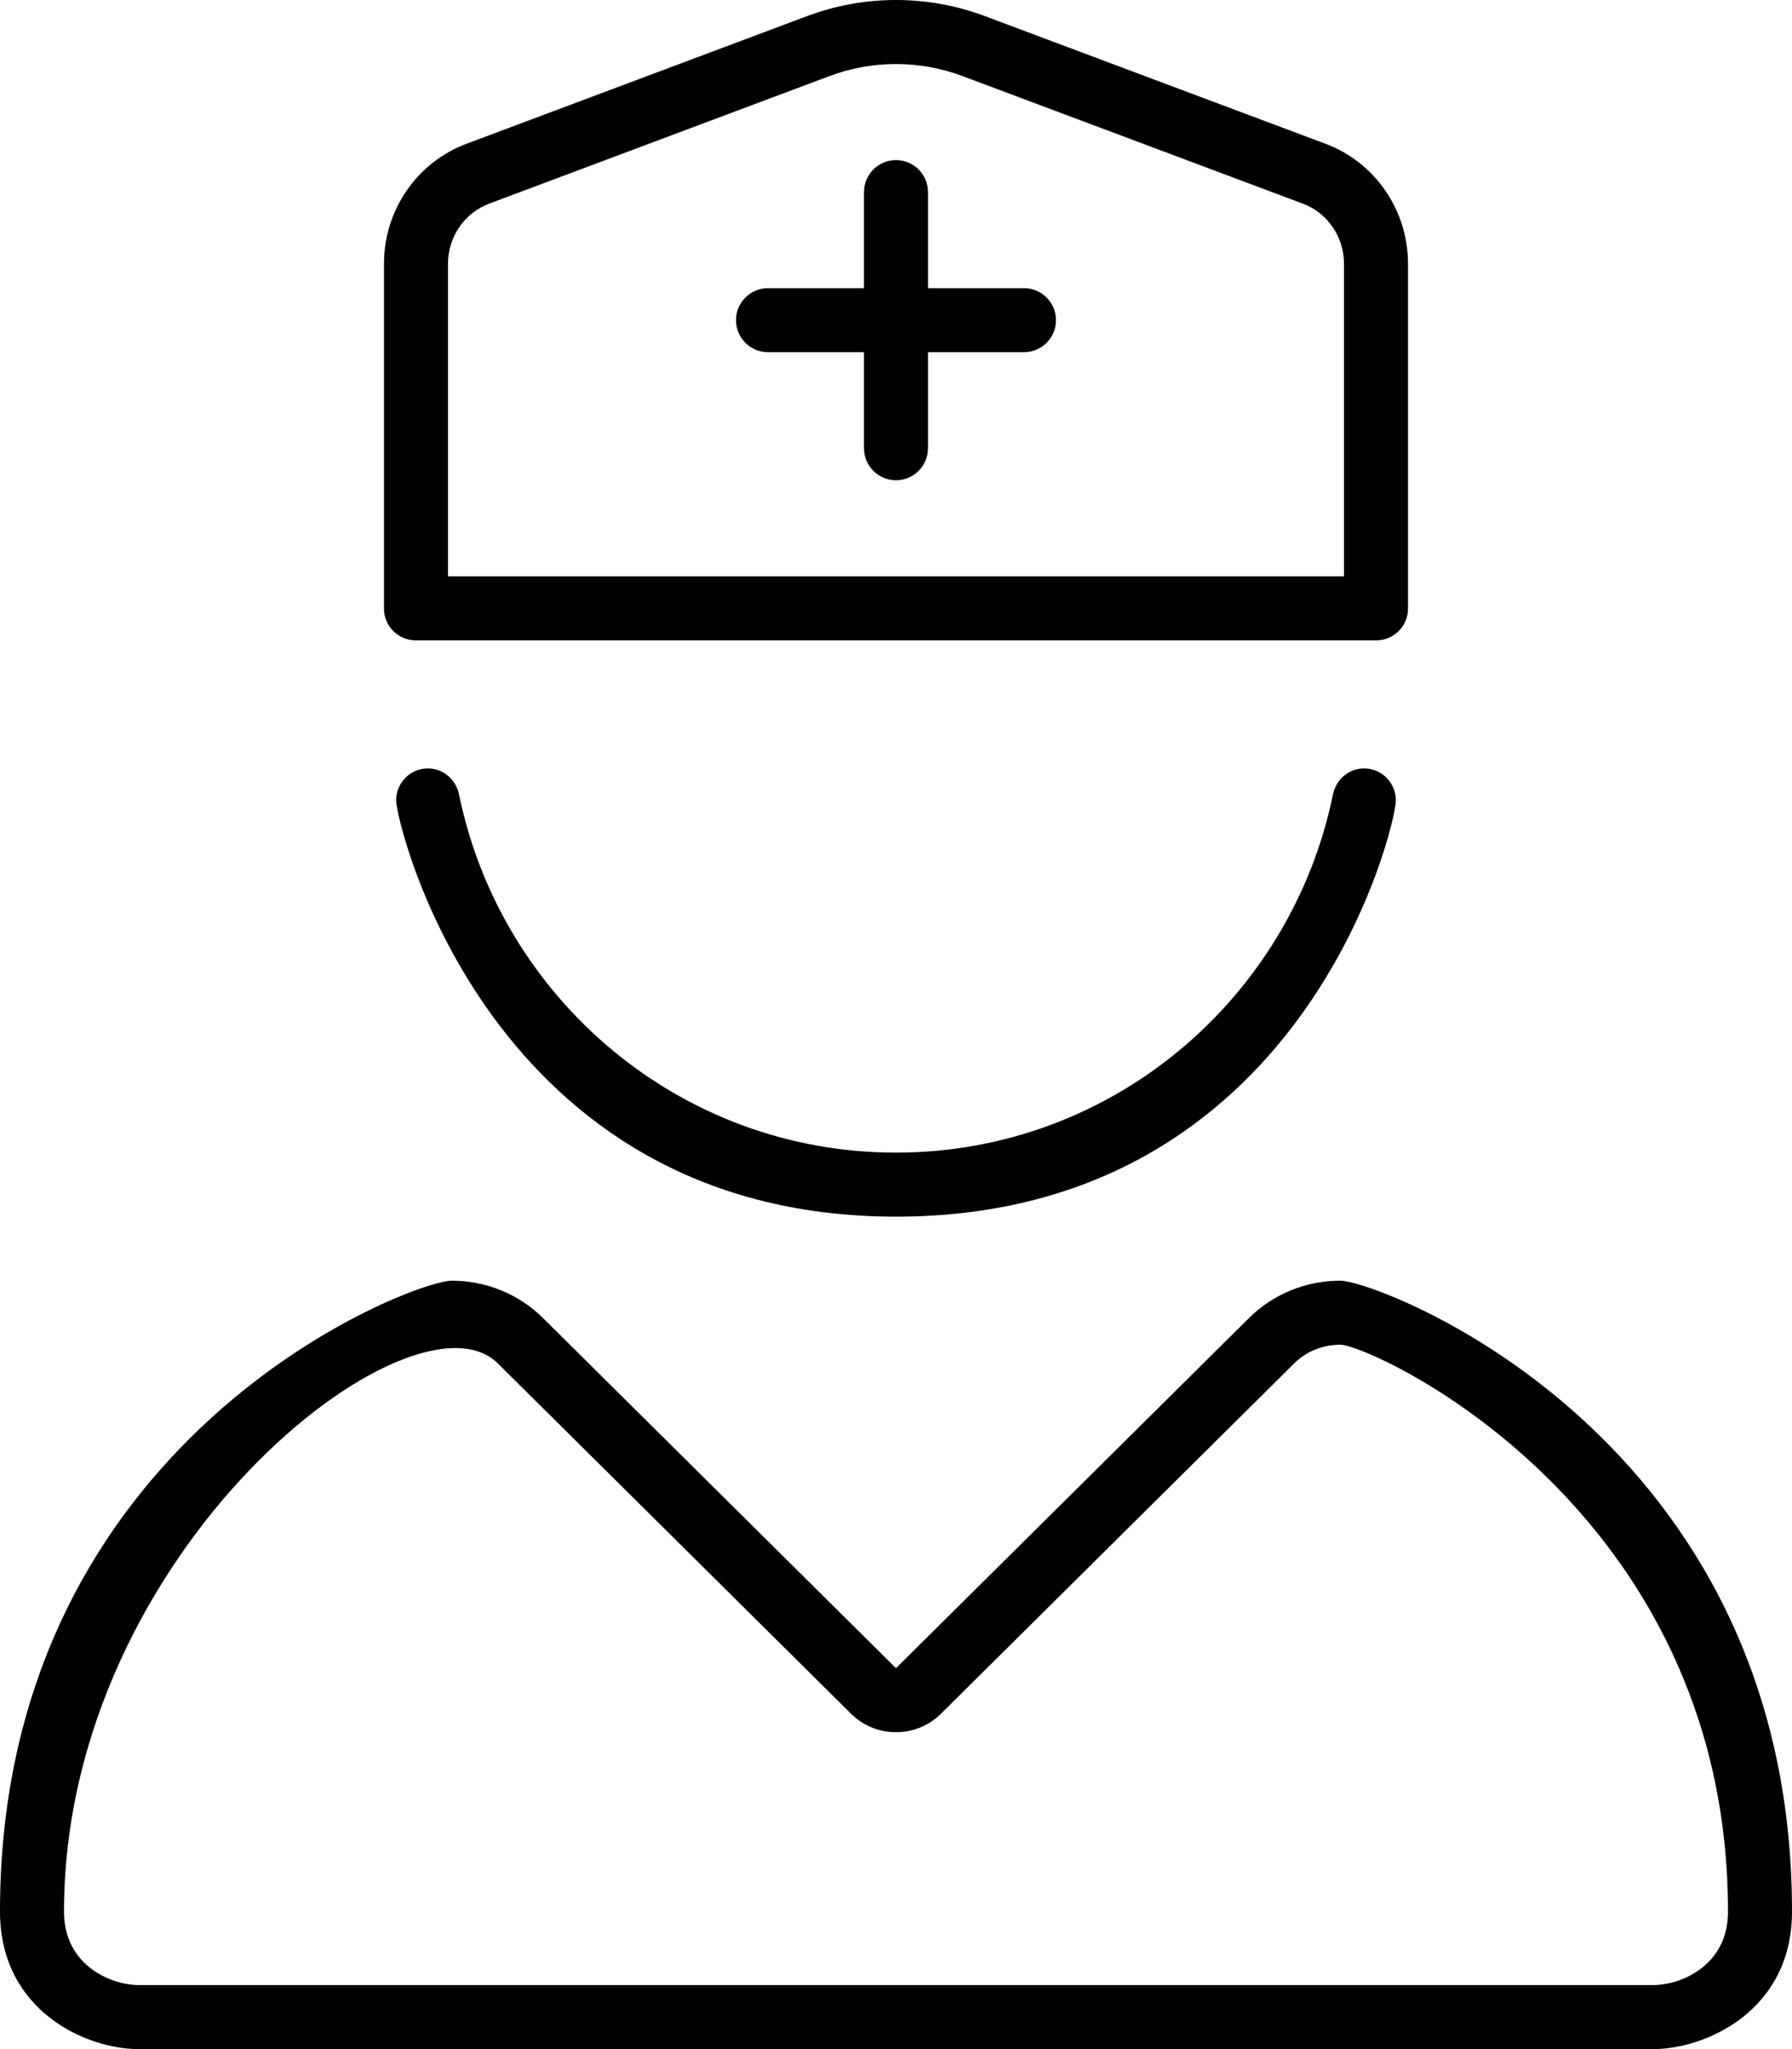 <svg xmlns="http://www.w3.org/2000/svg" viewBox="0 0 448 512"><!-- Font Awesome Pro 6.0.0-alpha2 by @fontawesome - https://fontawesome.com License - https://fontawesome.com/license (Commercial License) --><path d="M447.999 477.628C447.999 358.547 344.515 320 335.086 320C326.702 320 318.448 323.186 312.262 329.316L223.998 416.822L135.737 329.318C129.551 323.188 121.295 320 112.912 320C103.021 320 0 359.073 0 477.628C0 502.428 21.518 512 34.662 512H413.334C426.208 512 447.999 502.596 447.999 477.628ZM413.334 496H34.662C27.817 496 16.001 491.135 16.001 477.67C16.001 387.229 103.323 319.708 124.471 340.68L212.735 428.186C215.852 431.277 219.926 432.822 223.998 432.822C228.073 432.822 232.145 431.277 235.264 428.186L323.528 340.68C326.571 337.662 330.676 336 335.086 336C342.656 336 431.998 376.208 431.998 477.675C431.998 491.113 420.251 496 413.334 496ZM255.998 72H231.998V48C231.998 43.594 228.42 40 223.998 40S215.998 43.594 215.998 48V72H191.998C187.577 72 183.998 75.594 183.998 80S187.577 88 191.998 88H215.998V112C215.998 116.406 219.577 120 223.998 120S231.998 116.406 231.998 112V88H255.998C260.42 88 263.998 84.406 263.998 80S260.42 72 255.998 72ZM103.918 160H344.079C348.452 160 351.998 156.453 351.998 152.08V65.875C351.998 52.5 343.748 40.5 331.248 35.875L246.498 4.125C239.248 1.375 231.623 0 223.998 0S208.748 1.375 201.498 4.125L116.748 35.875C104.248 40.5 95.998 52.5 95.998 65.875V152.08C95.998 156.453 99.545 160 103.918 160ZM111.998 65.875C111.998 59.186 116.139 53.16 122.362 50.857L207.174 19.084C212.571 17.037 218.231 16 223.998 16C229.768 16 235.428 17.037 240.885 19.107L325.698 50.881C331.858 53.16 335.998 59.186 335.998 65.875V144H111.998V65.875ZM333.233 198.549C322.75 249.477 277.987 288 223.998 288C170.012 288 125.246 249.477 114.764 198.549C113.989 194.783 110.813 192 106.967 192C102.468 192 99.026 195.697 99.026 200.003C99.026 205.654 122.149 304 223.998 304C325.961 304 348.97 206.353 348.97 200.003C348.97 195.697 345.529 192 341.03 192C337.184 192 334.008 194.783 333.233 198.549Z "></path></svg>